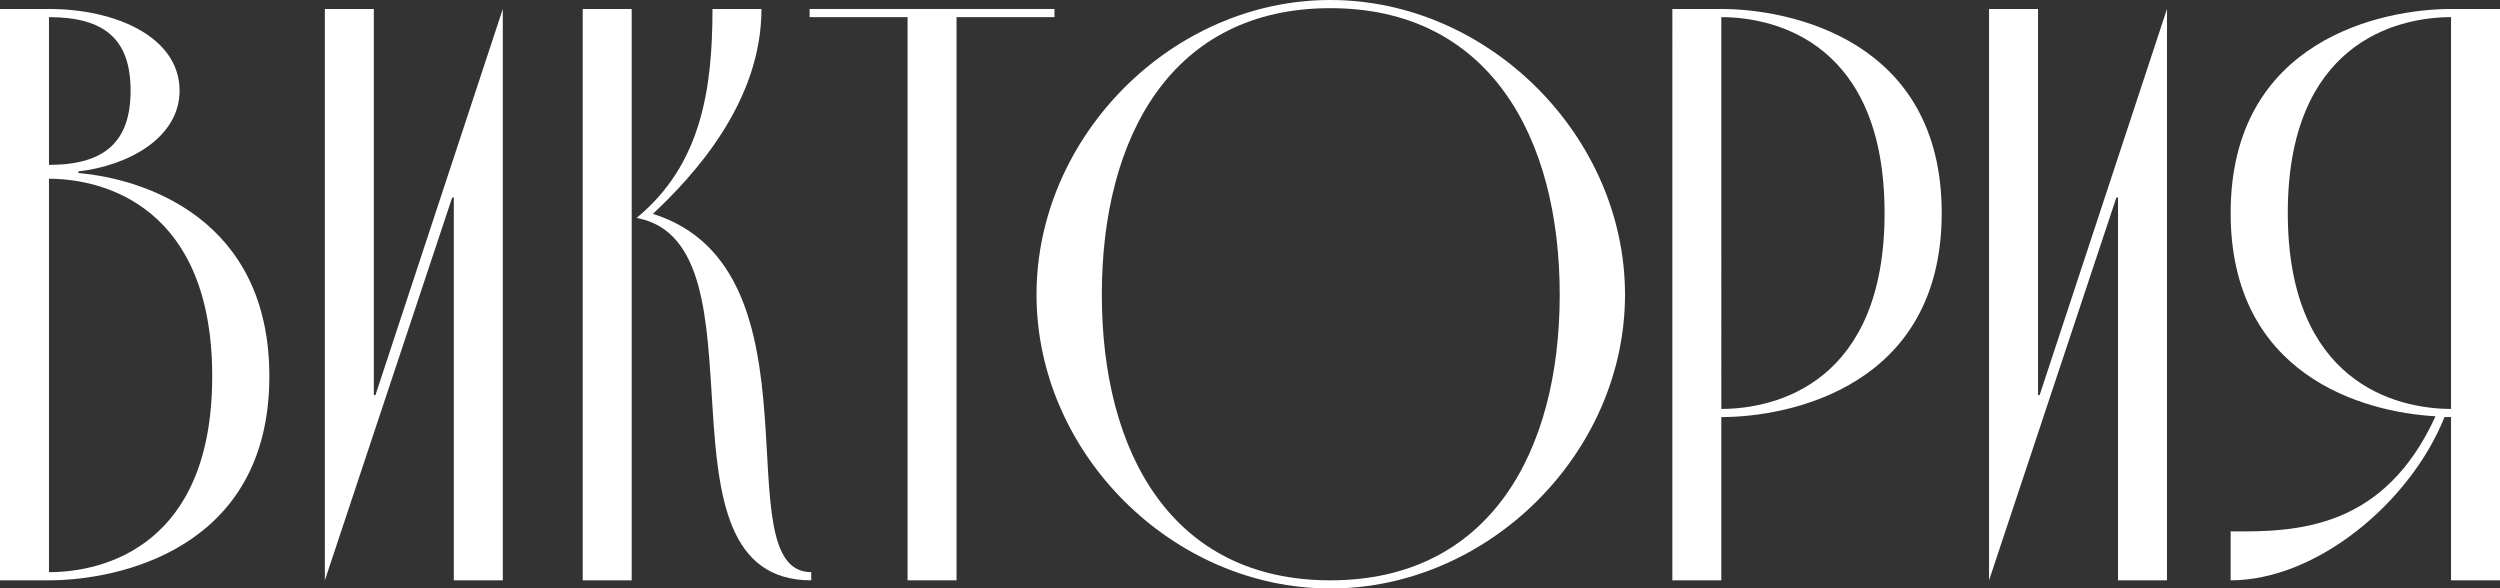 <?xml version="1.0" encoding="UTF-8"?> <svg xmlns="http://www.w3.org/2000/svg" id="_Слой_1" data-name="Слой 1" viewBox="0 0 367.55 86.52"><rect x="0" y="0" width="367.55" height="86.52" fill="#333333" stroke="none"/><defs><style> .cls-1 { fill: #fff; } </style></defs><path class="cls-1" d="M0,85.32V1.32H7.2c9.96,0,19.2,4.2,19.2,12,0,6.96-7.56,11.04-14.88,11.88v.24c9.72,.84,28.08,6.72,28.08,29.88,0,25.56-22.44,30-32.4,30H0ZM7.2,24.24c8.16,0,12-3.36,12-10.92S15.36,2.52,7.2,2.52V24.24Zm0,59.88c8.16,0,24-3.96,24-28.8S15.36,26.28,7.2,26.28v57.84Z"></path><path class="cls-1" d="M54.96,58.08h.24L73.92,1.32V85.32h-7.2V29.04h-.24l-18.72,56.28V1.32h7.2V58.08Z"></path><path class="cls-1" d="M92.87,85.32h-7.2V1.32h7.2V85.32ZM104.75,1.32h7.2c0,13.8-10.08,24.6-15.96,30.12,25.92,8.16,10.08,52.68,23.28,52.68v1.2c-24.6,0-5.52-49.56-25.68-53.28,9.48-7.8,11.16-18.84,11.16-30.72Z"></path><path class="cls-1" d="M119.03,2.52V1.32h36v1.2h-14.4V85.32h-7.2V2.52h-14.4Z"></path><path class="cls-1" d="M195.59,0c23.28,0,43.32,20.04,43.32,43.32s-20.04,43.2-43.32,43.2-43.2-19.92-43.2-43.2S172.31,0,195.59,0Zm0,85.32c23.28,0,33.72-18.72,33.72-42S218.87,1.2,195.59,1.2s-33.6,18.84-33.6,42.12,10.32,42,33.6,42Z"></path><path class="cls-1" d="M285.47,31.32c0,25.56-22.44,30-32.4,30v24h-7.2V1.32h7.2c9.96,0,32.4,4.44,32.4,30Zm-8.4,0c0-24.84-15.84-28.8-24-28.8V60.12c8.16,0,24-3.96,24-28.8Z"></path><path class="cls-1" d="M299.63,58.08h.24L318.59,1.32V85.32h-7.2V29.04h-.24l-18.72,56.28V1.32h7.2V58.08Z"></path><path class="cls-1" d="M327.95,85.32v-7.2c9.84,.12,22.56-.36,30.12-16.92-10.8-.6-30.12-6.12-30.12-29.88,0-25.56,22.44-30,32.4-30h7.2V85.32h-7.2v-24h-.96c-5.04,12.6-18.84,24-31.44,24ZM360.35,2.52c-8.16,0-24,3.96-24,28.8s15.84,28.8,24,28.8V2.52Z"></path></svg> 
